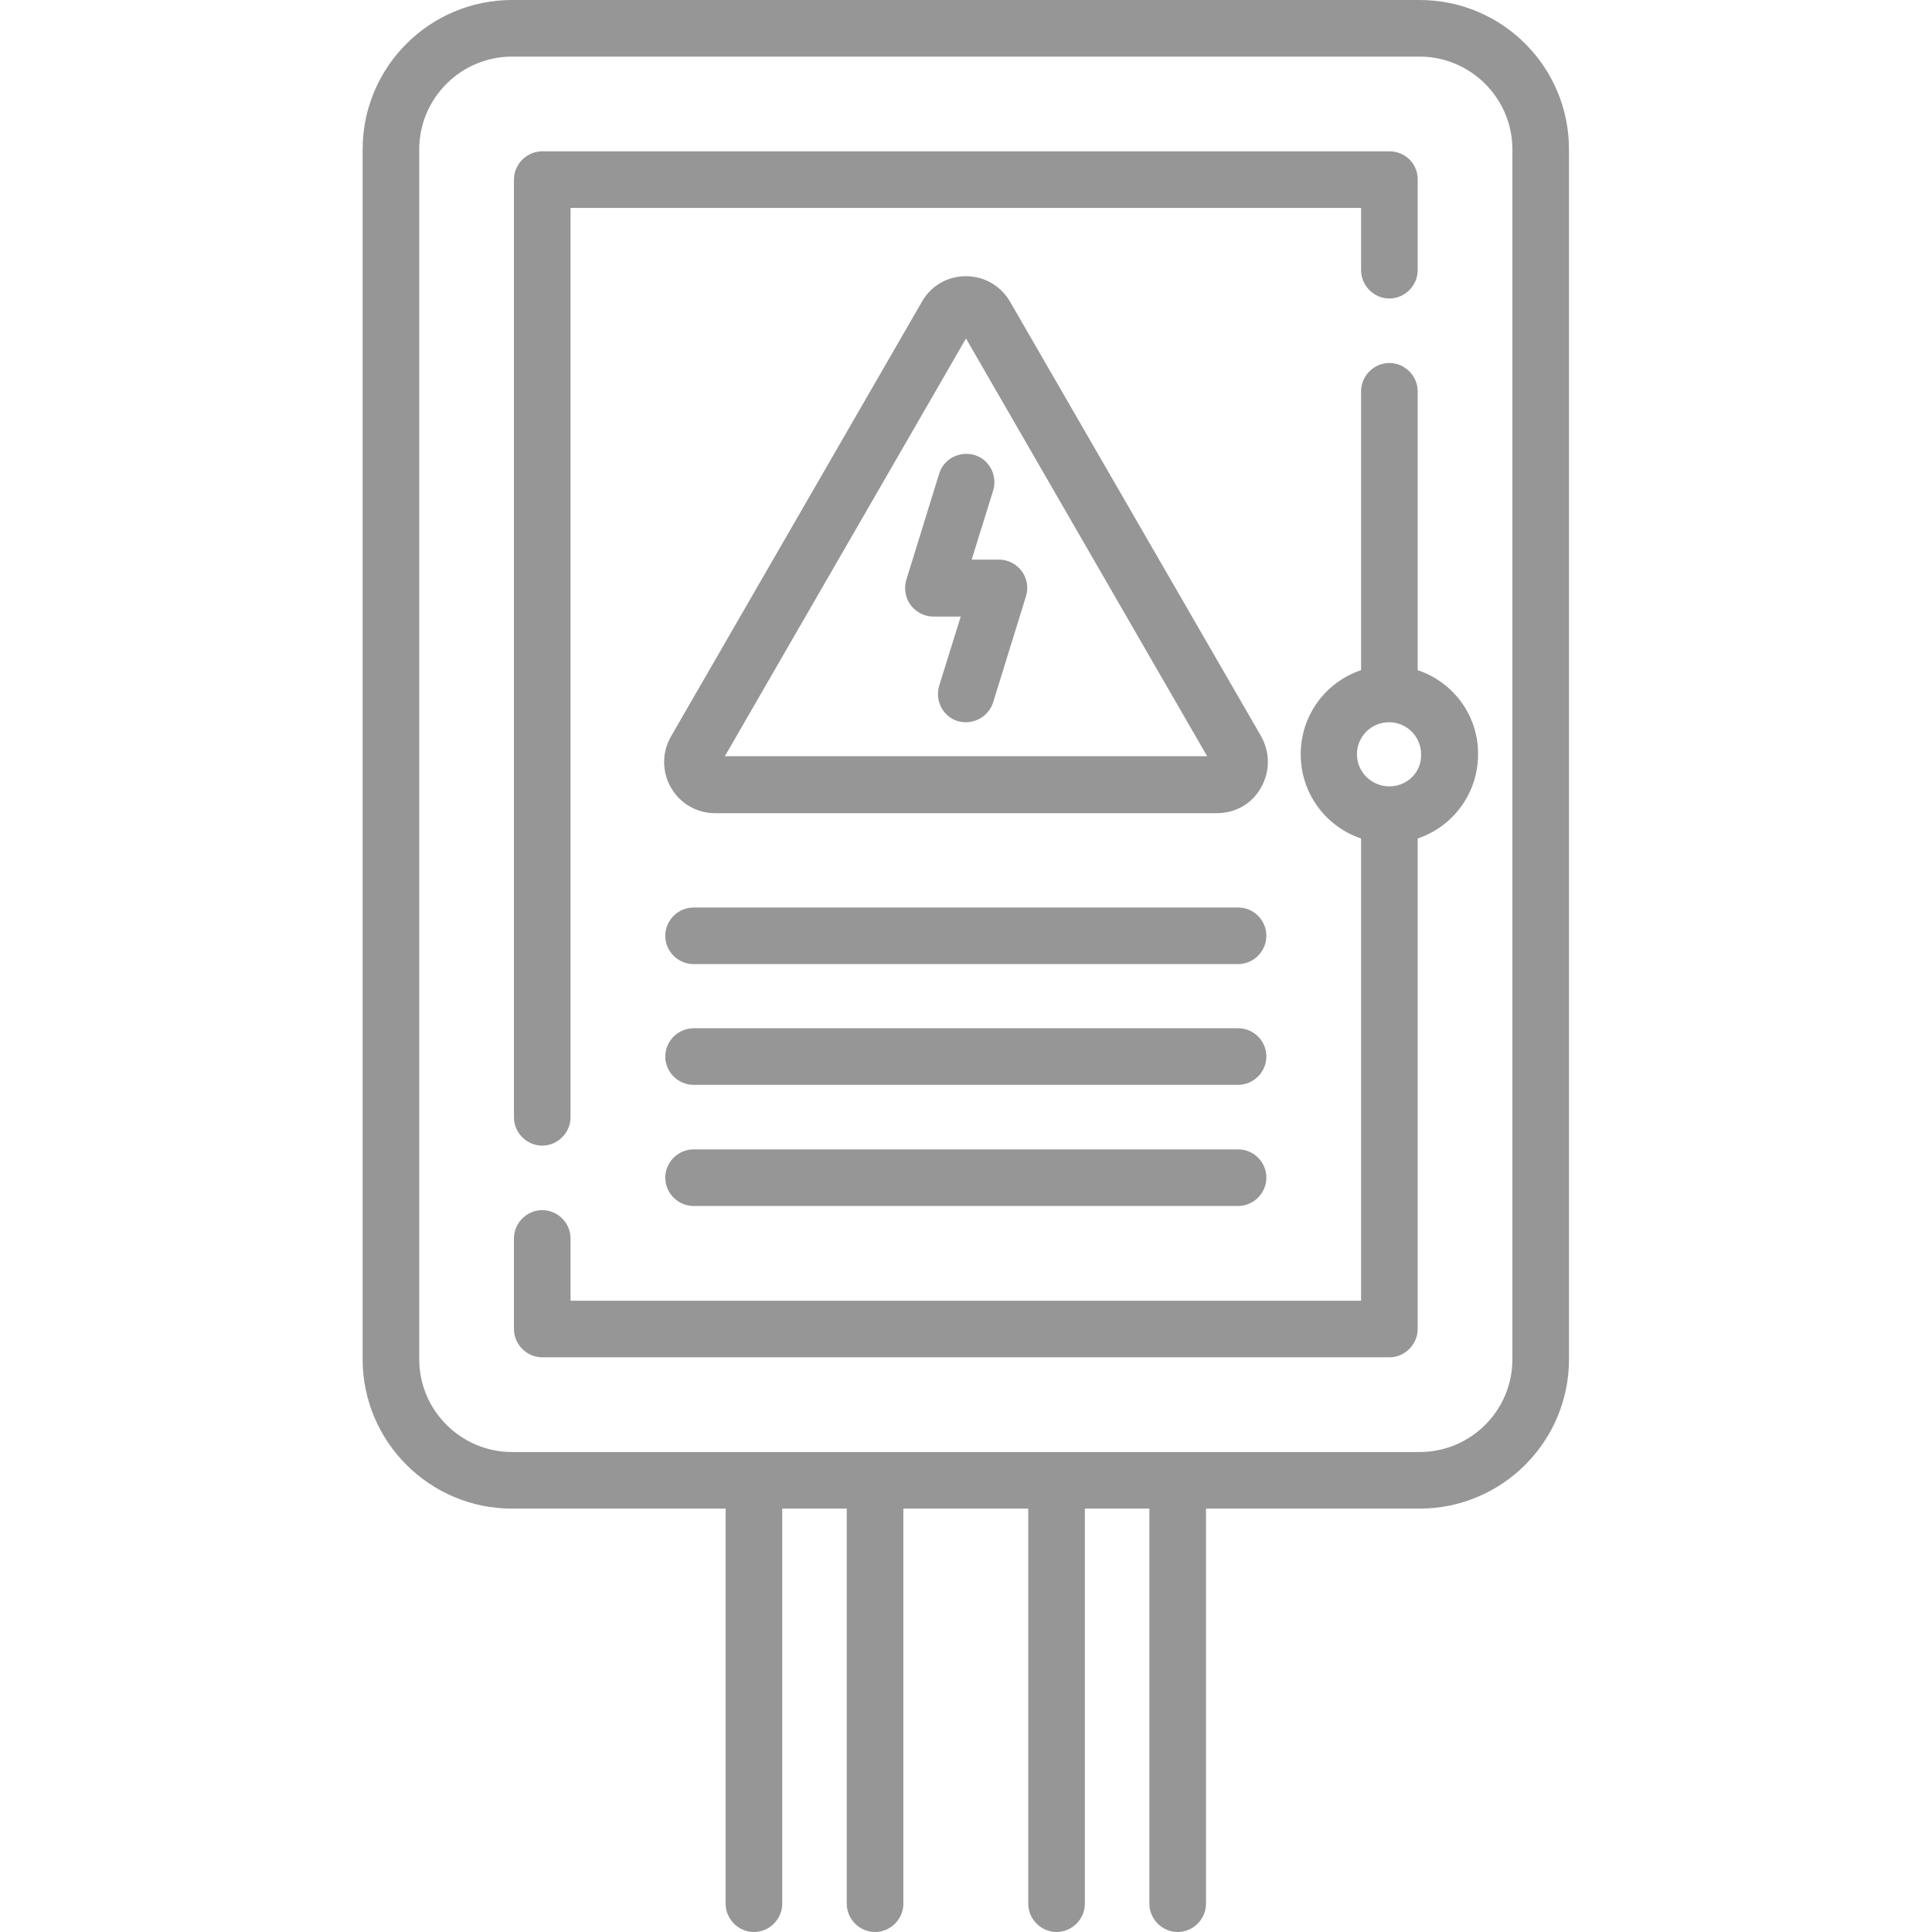 <?xml version="1.0" encoding="utf-8"?>
<!-- Generator: Adobe Illustrator 19.0.0, SVG Export Plug-In . SVG Version: 6.00 Build 0)  -->
<svg version="1.1" id="Capa_1" xmlns="http://www.w3.org/2000/svg" xmlns:xlink="http://www.w3.org/1999/xlink" x="0px" y="0px"
	 viewBox="-503 -174 512 512" style="enable-background:new -503 -174 512 512;" xml:space="preserve">
<style type="text/css">
	.st0{fill:#969696;}
</style>
<g>
	<g>
		<path class="st0" d="M-168.8,21.1L-235.3-94c-2.4-4.2-6.8-6.8-11.7-6.8s-9.3,2.5-11.7,6.8l-66.5,115.2c-2.4,4.2-2.4,9.3,0,13.5
			s6.8,6.8,11.7,6.8h133c4.9,0,9.3-2.5,11.7-6.8C-166.4,30.4-166.4,25.4-168.8,21.1z M-310.9,26.4L-310.9,26.4L-247-84.3l63.9,110.7
			H-310.9z"/>
	</g>
</g>
<g>
	<g>
		<path class="st0" d="M-232.2-22.6c-1.4-1.9-3.7-3.1-6-3.1h-7.3l5.7-18.3c1.2-4-1-8.2-4.9-9.4c-4-1.2-8.2,1-9.4,4.9l-8.7,28.1
			c-0.7,2.3-0.3,4.8,1.1,6.7c1.4,1.9,3.7,3.1,6,3.1h7.3l-5.7,18.3c-1.2,4,1,8.2,4.9,9.4c0.7,0.2,1.5,0.3,2.2,0.3
			c3.2,0,6.2-2.1,7.2-5.3l8.7-28.1C-230.4-18.2-230.8-20.7-232.2-22.6z"/>
	</g>
</g>
<g>
	<g>
		<path class="st0" d="M-126.8-174h-240.5c-21.8,0-39.6,17.7-39.6,39.6v320.6c0,21.8,17.7,39.6,39.6,39.6h56.6v104.7
			c0,4.1,3.4,7.5,7.5,7.5s7.5-3.4,7.5-7.5V225.8h17.1v104.7c0,4.1,3.4,7.5,7.5,7.5s7.5-3.4,7.5-7.5V225.8h33.1v104.7
			c0,4.1,3.4,7.5,7.5,7.5s7.5-3.4,7.5-7.5V225.8h17.1v104.7c0,4.1,3.4,7.5,7.5,7.5s7.5-3.4,7.5-7.5V225.8h56.6
			c21.8,0,39.6-17.7,39.6-39.6v-320.6C-87.2-156.3-104.9-174-126.8-174z M-126.8,210.8h-240.5c-13.5,0-24.6-11-24.6-24.6v-320.6
			c0-13.5,11-24.6,24.6-24.6h240.5c13.5,0,24.6,11,24.6,24.6v320.6h0C-102.2,199.8-113.2,210.8-126.8,210.8z"/>
	</g>
</g>
<g>
	<g>
		<path class="st0" d="M-134.8-133.9h-224.5c-4.1,0-7.5,3.4-7.5,7.5v248.5c0,4.1,3.4,7.5,7.5,7.5s7.5-3.4,7.5-7.5v-241h209.5v16.5
			c0,4.1,3.4,7.5,7.5,7.5s7.5-3.4,7.5-7.5v-24.1C-127.3-130.6-130.6-133.9-134.8-133.9z"/>
	</g>
</g>
<g>
	<g>
		<path class="st0" d="M-174.9,66.5h-144.3c-4.1,0-7.5,3.4-7.5,7.5s3.4,7.5,7.5,7.5h144.3c4.1,0,7.5-3.4,7.5-7.5
			S-170.7,66.5-174.9,66.5z"/>
	</g>
</g>
<g>
	<g>
		<path class="st0" d="M-174.9,98.5h-144.3c-4.1,0-7.5,3.4-7.5,7.5s3.4,7.5,7.5,7.5h144.3c4.1,0,7.5-3.4,7.5-7.5
			S-170.7,98.5-174.9,98.5z"/>
	</g>
</g>
<g>
	<g>
		<path class="st0" d="M-174.9,130.6h-144.3c-4.1,0-7.5,3.4-7.5,7.5s3.4,7.5,7.5,7.5h144.3c4.1,0,7.5-3.4,7.5-7.5
			S-170.7,130.6-174.9,130.6z"/>
	</g>
</g>
<g>
	<g>
		<path class="st0" d="M-127.3,3.6v-73.9c0-4.1-3.4-7.5-7.5-7.5s-7.5,3.4-7.5,7.5V3.6c-9.3,3.1-16,11.9-16,22.3s6.7,19.2,16,22.3
			v122.5h-209.5v-16.5c0-4.1-3.4-7.5-7.5-7.5s-7.5,3.4-7.5,7.5v24c0,4.1,3.4,7.5,7.5,7.5h224.5c4.1,0,7.5-3.4,7.5-7.5v-130
			c9.3-3.1,16-11.9,16-22.3C-111.2,15.5-118,6.7-127.3,3.6z M-134.8,34.4C-134.8,34.4-134.8,34.4-134.8,34.4
			C-134.8,34.4-134.8,34.4-134.8,34.4c-4.7,0-8.6-3.8-8.6-8.5c0-4.7,3.8-8.5,8.5-8.5c0,0,0,0,0,0s0,0,0,0c4.7,0,8.5,3.8,8.5,8.5
			C-126.2,30.6-130.1,34.4-134.8,34.4z"/>
	</g>
</g>
</svg>
